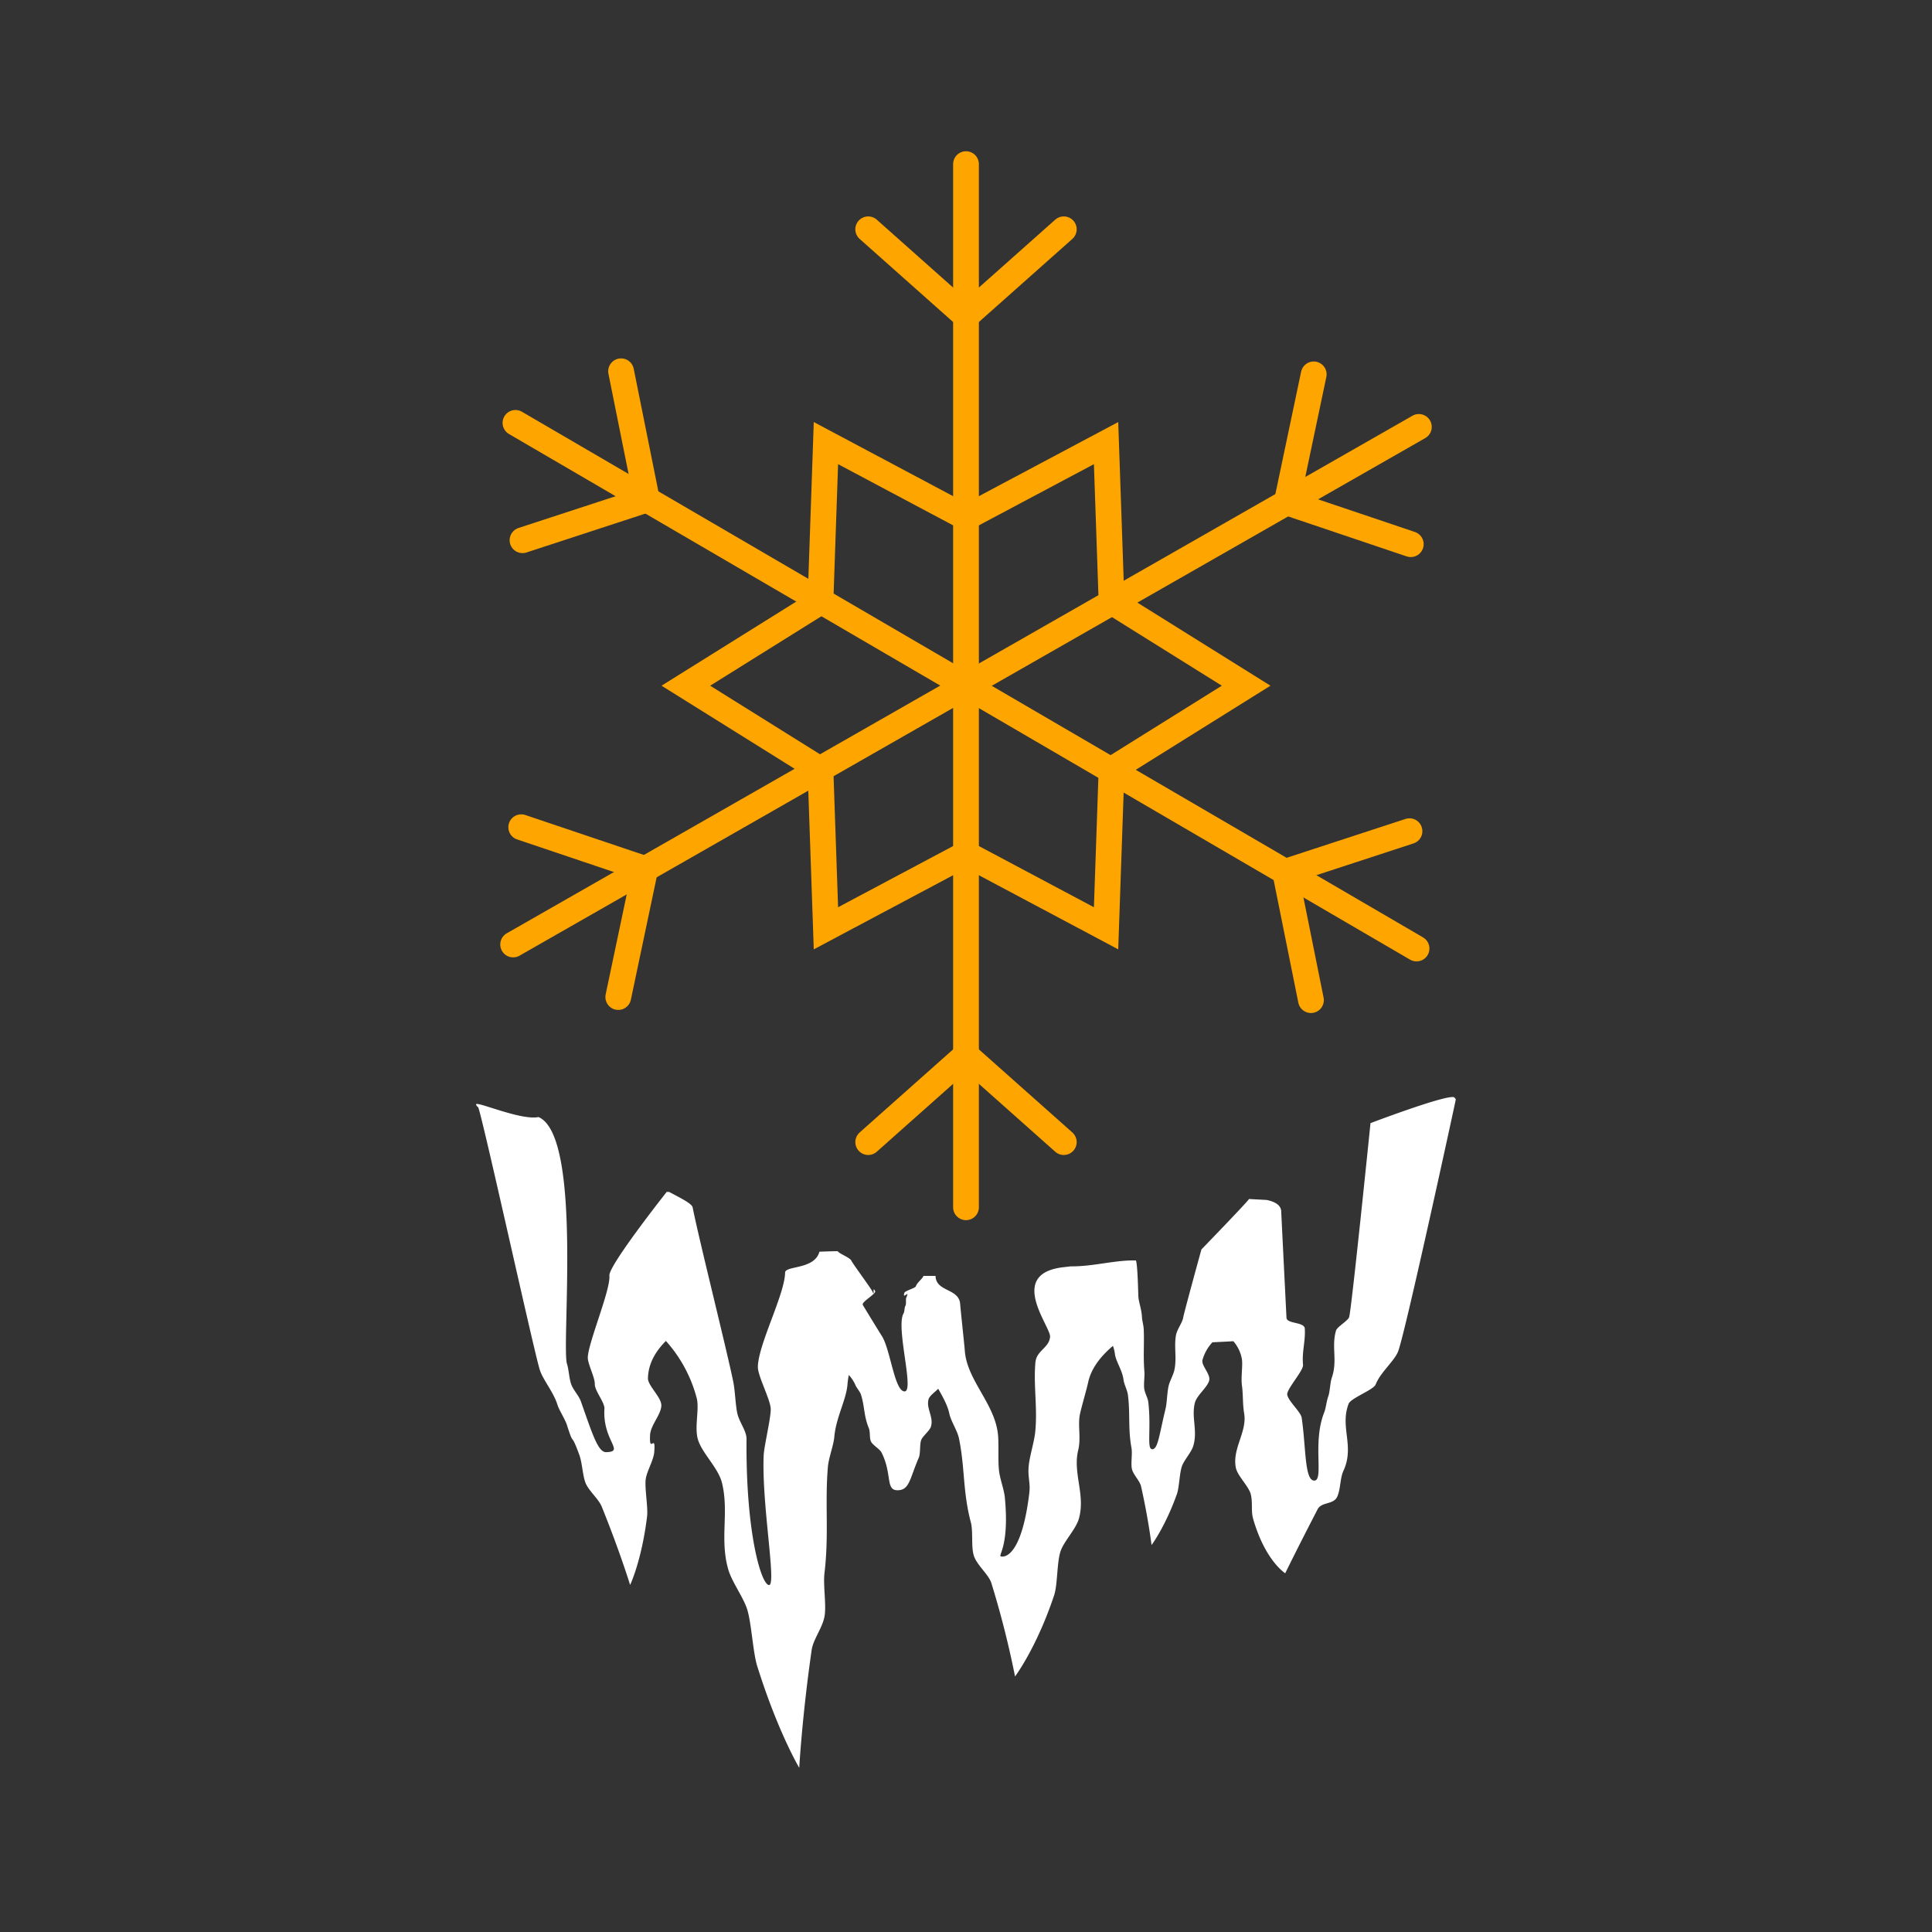 <svg id="Layer_1" data-name="Layer 1" xmlns="http://www.w3.org/2000/svg" viewBox="0 0 600 600"><rect x="0" y="0" width="600" height="600" fill="#333333" stroke="none"/><defs><style>.cls-1{fill:none;stroke:orange;stroke-linecap:round;stroke-miterlimit:10;stroke-width:8px;}.cls-2{fill:#fff;}</style></defs><g id="Snow"><polyline class="cls-1" points="269.63 71.21 300 98.21 330.37 71.21"/><polyline class="cls-1" points="330.37 354.69 300 327.69 269.63 354.69"/><line class="cls-1" x1="300" y1="50.97" x2="300" y2="374.93"/><polyline class="cls-1" points="407.99 116.26 399.62 156.02 438.13 169"/><polyline class="cls-1" points="192.01 309.64 200.38 269.88 161.87 256.9"/><line class="cls-1" x1="440.64" y1="132.58" x2="159.36" y2="293.32"/><polyline class="cls-1" points="437.73 258.13 399.11 270.76 407.13 310.6"/><polyline class="cls-1" points="162.27 167.77 200.89 155.14 192.88 115.3"/><line class="cls-1" x1="439.92" y1="294.57" x2="160.08" y2="131.33"/><polygon class="cls-1" points="256.5 137.61 300 160.75 343.5 137.61 345.2 186.85 387 212.95 345.2 239.05 343.5 288.29 300 265.15 256.5 288.29 254.8 239.05 213 212.95 254.8 186.85 256.5 137.61"/></g><path class="cls-2" d="M451.77,341c0-2.14-26.15,7.8-26.15,7.8S419.76,406.42,419,409c-.33,1.18-3.71,3-4.09,4.23-1.49,5.14.56,9.26-1.32,14.69-.54,1.65-.53,4.19-1.1,5.79s-.68,3.57-1.33,5.15c-3.6,9.31.05,20.95-3,20.95s-2.55-10.33-3.91-19.52c-.28-1.83-4.24-5.22-4.49-7.2-.2-1.71,5.11-7.47,4.91-9.23-.38-4.19.78-7.19.55-11.25-.14-2.14-5.6-1.41-5.69-3.37-.09-1.72-1.58-31.58-1.64-33.11-.11-1.92-2-2.94-4.49-3.47l-5.52-.3,0,0c0,.42-14.77,15.67-14.77,15.67s-5.39,19.55-5.64,21.09c-.31,1.76-1.89,3.62-2.26,5.53-.65,3.63.3,7-.48,10.75-.31,1.57-1.52,3.6-1.83,5.13-.42,1.78-.51,5.26-.91,6.9-2,8.22-2.36,12.64-4.15,12.64s-.27-6.29-1.22-14.61c-.16-1.4-1.14-2.88-1.29-4.37s.19-3.71.07-5.18c-.4-4.85,0-8.6-.21-13.19-.05-1.12-.51-2.7-.55-3.75-.1-2.4-1.05-4.62-1.12-6.53s-.24-9.8-.75-11c-6.53-.17-13.34,1.93-20.27,1.83-.66.09-1.34.17-2.08.25-17.94,1.94-4,18.54-4.31,21.65-.33,3.53-4.22,4.16-4.56,8-.63,7.3.72,14.08-.06,21.63-.35,3.18-1.69,7.26-2,10.34-.39,3.57.58,5.28.16,8.6-2,16.54-6.16,19.67-8.36,19.67s2.38-1.6.77-18.37c-.3-2.83-1.59-5.78-1.86-8.8s0-7.46-.24-10.41c-.81-9.76-9.59-17-10.32-26.24-.16-2.26-1.31-12.52-1.45-14.64-.38-4.84-7.29-3.74-7.64-8.45v-.26h-3.75c-.4,1-2,2.06-2.38,3.24-.17.55-3.34,1.38-3.54,2-.78,2.38,1.75-1.14.63,1.37-.35.76.05,1.94-.33,2.68s-.19,1.66-.59,2.39c-2.45,4.31,3.47,24.19.34,24.19s-4.37-12.93-7.05-17.18c-.55-.84-5.4-8.76-5.93-9.68s4.23-3.45,3.83-4.27c-1-1.95,0,2.09-.79.21-.41-1-6.21-8.78-6.6-9.7s-3.93-2.22-4.22-2.92v0c-1.93,0-3.83.09-5.69.15-1.5,5.62-10.61,4.29-10.66,6.48-.09,6.74-8.32,22.28-8.46,29.25-.06,2.94,4.12,10.53,4,13.37-.11,3.3-2,11-2.19,14.06-.67,15.28,4.05,40.37,1.67,40.37s-7.26-16-7-45.28c.06-2.61-2.3-5.33-2.88-8.13-.56-2.64-.67-6.87-1.22-9.62-1.79-9-11-45.68-12.62-54.22-.22-1.27-4.16-3.13-7.32-4.84l-.75,0s-18.1,22.87-17.8,26c.41,4.4-6.63,20.93-6.71,25.47,0,1.92,2.22,6.23,2.17,8.08-.11,2.16,3.13,5.8,3,7.8-.61,10,6.53,13.33.51,13.47-2.53,0-4.27-5.72-7.84-15.82-.6-1.7-2.36-3.48-3-5.3s-.72-4.48-1.29-6.27c-1.81-5.7,4.86-70.88-8.86-76.68-5.51,1.14-19.62-5.17-19.39-3.9a1.45,1.45,0,0,0,.64.82c1.06,1.69,17.16,75.11,19.13,81.5,1,3.21,4.25,6.91,5.51,10.92.54,1.76,2.31,4.38,2.93,6.25,2.45,7.67.89,1.23,3.87,9.34.9,2.46,1,6.27,1.91,8.65s4,4.95,5,7.3c5.64,13.91,8.86,24.43,8.86,24.43s3.55-7.4,5.25-21.13c.38-2.75-.72-8.56-.43-11.52.27-2.56,2.45-5.95,2.67-8.59.52-6.25-1.58.83-1.3-5.24.15-3.2,3.39-6.3,3.51-9.23.06-2.57-4.22-6.19-4.16-8.47.1-5.21,3.08-9.1,5.57-11.6a42.9,42.9,0,0,1,9.59,17.83c.81,3.39-.68,8.56.26,12.41,1.08,4.39,6.36,9,7.56,13.81,2.26,9.06-.74,17.48,1.94,26.84,1.09,3.94,4.93,9,6,12.82,1.26,4.44,1.72,13.13,3,17.24C241.61,538,248.21,549,248.21,549s.87-15.73,3.85-36.54c.5-3.51,3.6-7.17,4.07-10.92.47-3.56-.51-9.25-.09-12.92,1.45-12.13.11-21.5,1.06-33,.23-2.82,1.76-6.71,2-9.34.49-6,3.73-11.55,4.09-16.34a26,26,0,0,1,.42-2.92,11.69,11.69,0,0,1,2,3c.28.85,1.43,2.09,1.74,3,1.2,3.67.87,6.65,2.48,10.52.48,1.18.14,3,.65,4.12s2.79,2.36,3.32,3.49c3.32,6.63,1.16,11.66,4.92,11.66s3.77-3.54,6.61-10.09c.58-1.31.24-4.08.75-5.49.46-1.22,2.58-2.85,3-4.1,1-3-1.51-5.67-.71-8.56.31-1.13,2-2.23,3-3.28,1.37,2.45,2.91,5.08,3.48,7.83.44,2.11,2.43,5.19,2.93,7.41,1.92,9.12,1.17,16.56,3.71,26.19.78,2.92.07,7.43.9,10.25.84,3,4.59,5.88,5.49,8.67a290.64,290.64,0,0,1,7.35,29s6.64-8.78,12.1-25.09c1.14-3.25.86-10.15,2-13.68.92-3,4.82-7,5.71-10.18,2.14-7.44-1.93-14.12-.2-21.32.95-3.8-.21-7.85.58-11.34.7-3.05,1.9-7,2.5-9.67,1-4.71,4.31-8.51,7.71-11.38a11.21,11.21,0,0,1,.6,2.38c.25,2.4,2.34,5.16,2.69,8.16.16,1.32,1.19,3.27,1.36,4.66.75,5.75,0,10.43,1.11,16.48.33,1.85-.23,4.68.12,6.46s2.44,3.7,2.85,5.45c2.34,10.41,3.26,18.26,3.26,18.26s4.19-5.53,7.86-15.78c.75-2.05.8-6.4,1.55-8.61.61-1.91,3-4.44,3.55-6.41,1.44-4.68-.66-8.89.51-13.41.67-2.4,3.87-4.72,4.44-6.91.48-1.93-2.49-4.63-2.1-6.32a13.44,13.44,0,0,1,3.09-5.53c2.21-.1,4.36-.21,6.51-.33a11.43,11.43,0,0,1,2.67,5.67c.27,2.14-.35,5.66,0,8.1.39,2.77.18,5.61.68,8.64,1,5.74-3.84,11.05-2.55,17,.57,2.48,4,5.69,4.61,8.11.68,2.81,0,5.13.76,7.72,3.76,13,9.94,16.82,9.94,16.82s3.28-6.78,10.1-19.95c1.2-2.22,4.86-1.36,6-3.73s.88-5.85,2-8.18c3.51-7.68-1.2-13.53,1.59-20.78.71-1.78,7.78-4.33,8.4-6,1.48-3.8,5.87-7.3,7-10.34,2.4-6.54,17.79-77.58,17.87-78.1A.63.63,0,0,0,451.77,341Z"/></svg>